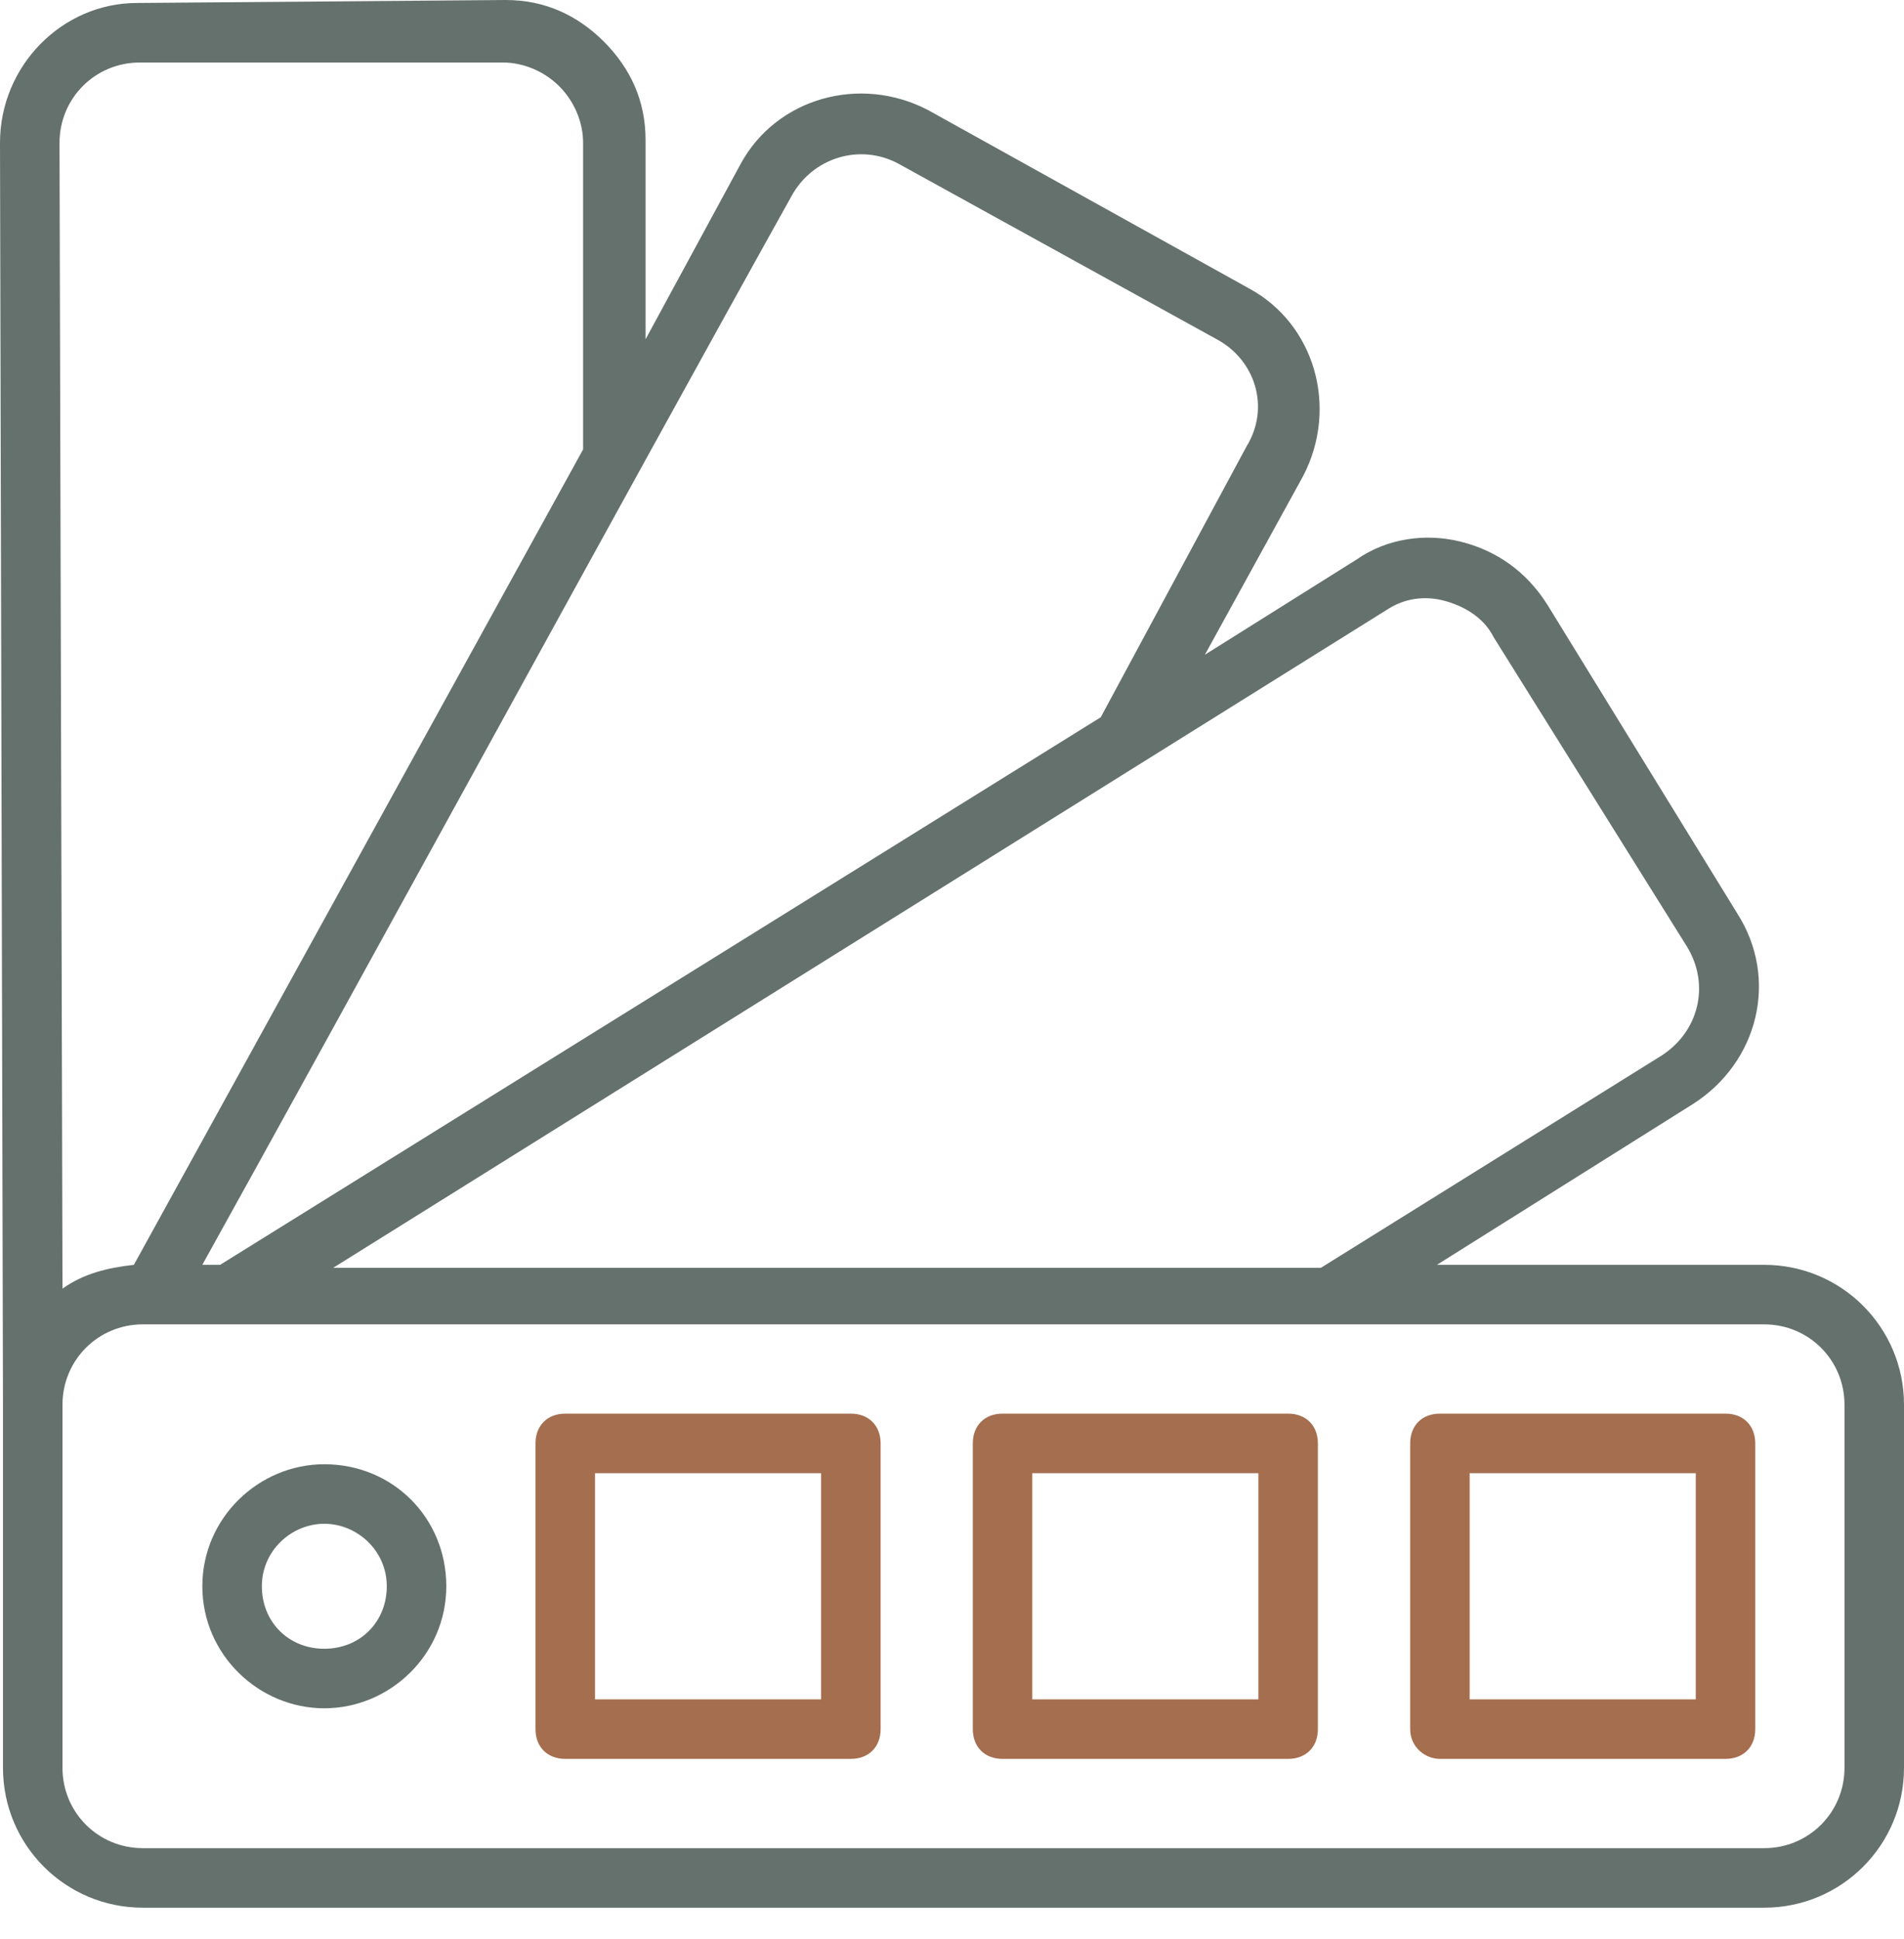 <svg width="55" height="56" viewBox="0 0 55 56" fill="none" xmlns="http://www.w3.org/2000/svg">
<path fill-rule="evenodd" clip-rule="evenodd" d="M0.086 51.047V40.562L0 4.125C0 1.891 1.805 0.086 3.953 0.086L14.609 0C15.727 0 16.672 0.43 17.445 1.203C18.219 1.977 18.648 2.922 18.648 4.039V9.797L21.398 4.727C22.43 2.836 24.836 2.148 26.812 3.18L36.094 8.336C37.984 9.367 38.672 11.773 37.641 13.75L34.805 18.906L39.188 16.156C40.047 15.555 41.164 15.383 42.195 15.641C43.227 15.898 44.086 16.5 44.688 17.445L50.188 26.383C51.391 28.273 50.789 30.68 48.898 31.883L41.508 36.523H50.961C53.195 36.523 55 38.328 55 40.562V51.047C55 53.281 53.195 55.086 50.961 55.086H4.125C1.891 55.086 0.086 53.281 0.086 51.047ZM53.281 51.047V40.562C53.281 39.273 52.25 38.242 50.961 38.242H4.125C2.836 38.242 1.805 39.273 1.805 40.562V51.047C1.805 52.336 2.836 53.367 4.125 53.367H50.961C52.25 53.367 53.281 52.336 53.281 51.047ZM41.766 17.359C41.164 17.188 40.562 17.273 40.047 17.617L9.625 36.609H38.156L47.953 30.508C49.07 29.82 49.414 28.445 48.727 27.328L43.141 18.391C42.883 17.875 42.367 17.531 41.766 17.359ZM25.953 4.727C24.836 4.125 23.461 4.555 22.859 5.672C20.63 9.666 17.095 16.096 13.639 22.383C10.7 27.728 7.818 32.969 5.844 36.523H6.359L31.797 20.711L36.008 12.891C36.695 11.773 36.266 10.398 35.148 9.797L25.953 4.727ZM14.523 1.805H4.039C2.75 1.805 1.719 2.836 1.719 4.125L1.805 37.211C2.406 36.781 3.094 36.609 3.867 36.523L16.844 12.977V4.125C16.844 3.523 16.586 2.922 16.156 2.492C15.727 2.062 15.125 1.805 14.523 1.805ZM12.892 45.804C12.892 47.781 11.259 49.328 9.368 49.328C7.478 49.328 5.845 47.781 5.845 45.804C5.845 43.828 7.478 42.281 9.368 42.281C11.345 42.281 12.892 43.828 12.892 45.804ZM11.173 45.804C11.173 44.773 10.314 44 9.368 44C8.423 44 7.564 44.773 7.564 45.804C7.564 46.836 8.337 47.609 9.368 47.609C10.4 47.609 11.173 46.836 11.173 45.804Z" fill="#65716C"/>
<path d="M16.328 50.789H24.578C25.094 50.789 25.438 50.445 25.438 49.93V41.68C25.438 41.164 25.094 40.82 24.578 40.82H16.328C15.812 40.82 15.469 41.164 15.469 41.68V49.93C15.469 50.445 15.812 50.789 16.328 50.789ZM17.188 42.539H23.719V49.07H17.188V42.539Z" fill="#A56E4E"/>
<path d="M28.96 50.789H37.21C37.726 50.789 38.069 50.445 38.069 49.93V41.68C38.069 41.164 37.726 40.82 37.21 40.82H28.96C28.444 40.82 28.101 41.164 28.101 41.68V49.93C28.101 50.445 28.444 50.789 28.96 50.789ZM29.819 42.539H36.351V49.07H29.819V42.539Z" fill="#A56E4E"/>
<path d="M41.594 50.789H49.844C50.36 50.789 50.703 50.445 50.703 49.93V41.68C50.703 41.164 50.36 40.82 49.844 40.82H41.594C41.078 40.82 40.735 41.164 40.735 41.68V49.93C40.735 50.445 41.164 50.789 41.594 50.789ZM42.453 42.539H48.985V49.07H42.453V42.539Z" fill="#A56E4E"/>
</svg>
